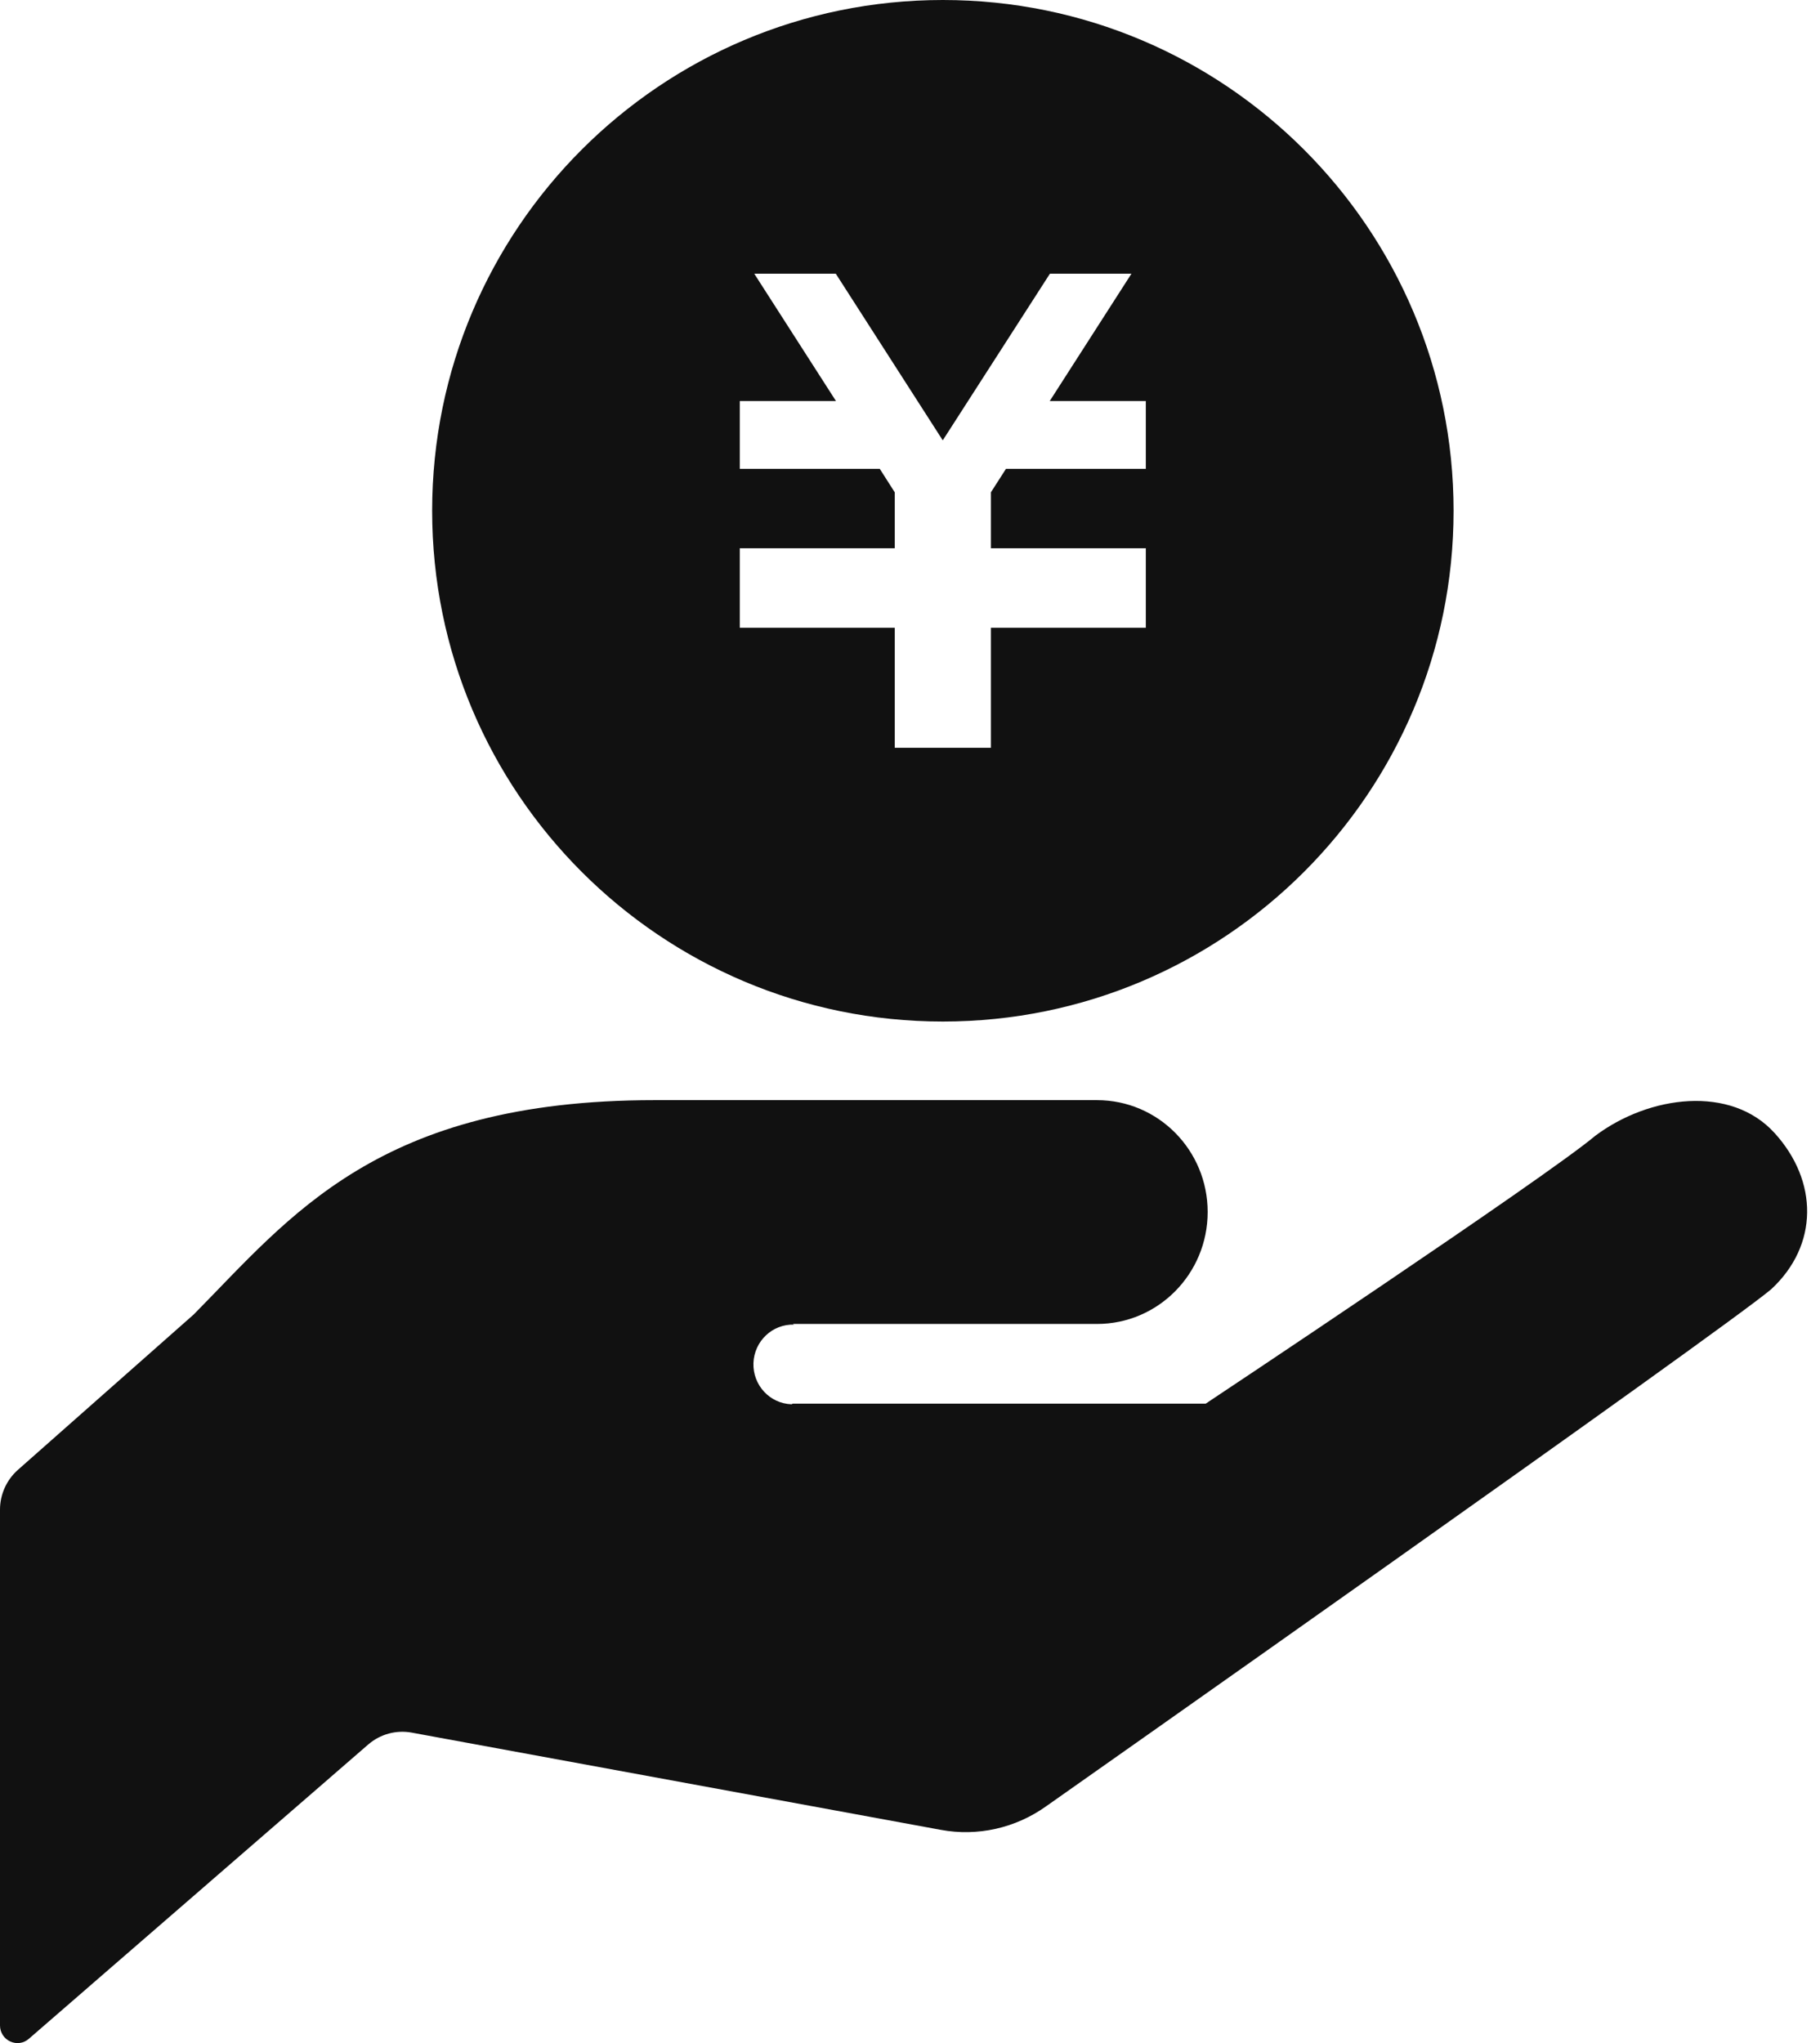 <svg width="49" height="55" viewBox="0 0 49 55" fill="none" xmlns="http://www.w3.org/2000/svg">
<path d="M21.345 35.641C23.332 35.641 29.535 35.641 29.535 35.641C31.181 35.641 32.514 34.291 32.514 32.627C32.514 30.962 31.181 29.616 29.535 29.616C28.045 29.616 25.069 29.616 17.623 29.616C10.176 29.616 7.819 32.754 5.213 35.388L0.484 39.567C0.178 39.838 0 40.228 0 40.639V54.526C0 54.712 0.107 54.879 0.274 54.956C0.441 55.034 0.637 55.008 0.776 54.885L9.916 46.96C10.239 46.682 10.667 46.566 11.084 46.642L25.326 49.259C26.319 49.444 27.343 49.213 28.168 48.623C28.168 48.623 46.348 35.837 47.687 34.706C48.968 33.518 48.953 31.795 47.779 30.503C46.604 29.205 44.412 29.481 42.95 30.575C41.611 31.705 32.462 37.786 32.462 37.786H21.345L21.31 37.803C20.724 37.783 20.266 37.288 20.285 36.695C20.306 36.103 20.796 35.639 21.381 35.659L21.345 35.641Z" fill="#111111"/>
<path d="M25.385 0C17.792 0 11.635 6.155 11.635 13.75C11.635 21.343 17.792 27.5 25.385 27.5C32.977 27.5 39.135 21.343 39.135 13.75C39.135 6.155 32.977 0 25.385 0ZM30.849 12.621H27.084L26.679 13.252V14.759H30.849V14.764V16.593V16.899H26.679V20.13H24.09V16.899H19.918V16.593V14.764V14.759H24.09V13.254L23.686 12.621H19.918V10.796H22.507L20.307 7.368H22.502L25.382 11.854L28.267 7.368H30.462L28.262 10.796H30.849V12.621H30.849Z" fill="#111111"/>
</svg>
